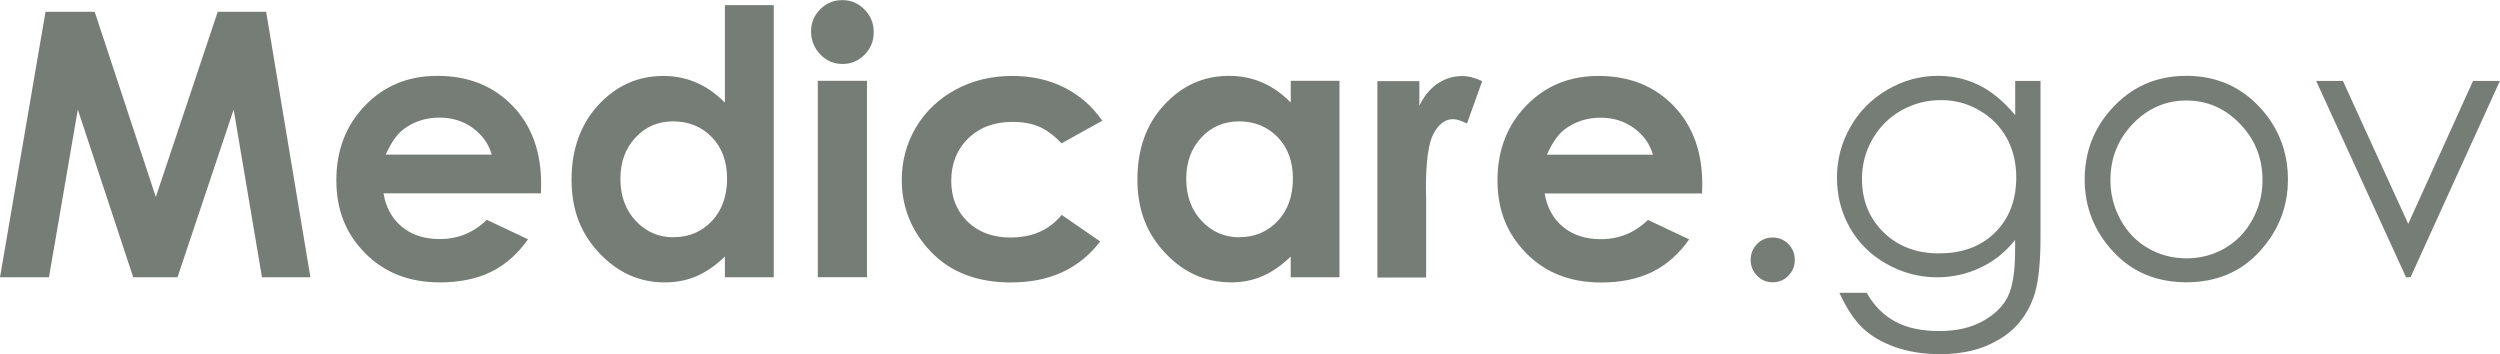 <?xml version="1.0" encoding="UTF-8"?><svg id="uuid-06fb2d73-28c3-4018-8bed-96aaf22f9e04" xmlns="http://www.w3.org/2000/svg" width="240" height="34" viewBox="0 0 240 34"><path d="m4.7,26.62l2.77-16.1,5.32,16.1h4.25l5.39-16.1,2.72,16.1h4.65L25.55,1.13h-4.65l-5.94,17.78L9.09,1.13h-4.72L0,26.62h4.7Zm37.53.49c1.89,0,3.53-.34,4.91-1.01,1.38-.68,2.56-1.72,3.55-3.13l-3.96-1.87c-1.26,1.24-2.77,1.85-4.53,1.85-1.47,0-2.68-.4-3.63-1.19-.95-.79-1.53-1.86-1.75-3.2h15.11l.02-.9c0-3.12-.92-5.63-2.77-7.53-1.85-1.9-4.25-2.85-7.2-2.85-2.78,0-5.09.95-6.93,2.85-1.84,1.9-2.76,4.29-2.76,7.17s.92,5.14,2.77,7.01c1.85,1.87,4.24,2.8,7.18,2.8Zm4.98-12.27h-10.18c.53-1.17,1.1-1.98,1.72-2.44.99-.74,2.14-1.11,3.45-1.11,1.21,0,2.27.33,3.18.99.91.66,1.52,1.51,1.83,2.56Zm16.61,12.27c1.08,0,2.08-.19,3.01-.58.92-.39,1.85-1.02,2.76-1.9v1.99h4.69V.49h-4.69v9.36c-.84-.85-1.75-1.5-2.74-1.92-.99-.43-2.04-.64-3.17-.64-2.45,0-4.52.93-6.24,2.79-1.71,1.86-2.57,4.25-2.57,7.16s.88,5.16,2.65,7.04c1.77,1.89,3.86,2.83,6.29,2.83Zm.84-4.33c-1.44,0-2.64-.53-3.63-1.58-.98-1.05-1.47-2.39-1.47-4.02s.48-2.94,1.45-3.98,2.18-1.55,3.63-1.55,2.73.51,3.7,1.52c.98,1.02,1.46,2.35,1.46,3.99s-.49,3.03-1.46,4.06c-.98,1.03-2.2,1.55-3.69,1.55Zm16.24-16.64c.82,0,1.52-.3,2.1-.89.58-.59.88-1.31.88-2.16s-.3-1.58-.89-2.18c-.59-.6-1.3-.9-2.13-.9s-1.53.29-2.12.88c-.59.59-.88,1.3-.88,2.13s.3,1.6.89,2.21c.59.61,1.31.91,2.14.91Zm2.33,20.48V7.76h-4.72v18.85h4.72Zm13.88.49c3.66,0,6.5-1.31,8.51-3.93l-3.7-2.55c-1.17,1.44-2.81,2.17-4.91,2.17-1.7,0-3.07-.51-4.12-1.52-1.05-1.02-1.57-2.33-1.57-3.93s.54-3.01,1.63-4.06c1.08-1.06,2.51-1.59,4.26-1.59.96,0,1.81.15,2.52.45.72.3,1.44.84,2.18,1.61l3.91-2.17c-.94-1.37-2.15-2.43-3.63-3.18-1.48-.75-3.15-1.12-5.01-1.12-2.01,0-3.83.44-5.45,1.32s-2.89,2.09-3.8,3.62c-.91,1.54-1.36,3.22-1.36,5.04,0,2.63.93,4.93,2.8,6.9,1.87,1.96,4.45,2.95,7.74,2.95Zm21.03,0c1.08,0,2.08-.19,3.01-.58.92-.39,1.85-1.02,2.76-1.9v1.99h4.68V7.76h-4.68v2.08c-.84-.85-1.75-1.5-2.74-1.92-.99-.43-2.04-.64-3.17-.64-2.45,0-4.52.93-6.24,2.79s-2.57,4.25-2.57,7.16.89,5.16,2.65,7.04c1.77,1.89,3.86,2.83,6.29,2.83Zm.84-4.33c-1.43,0-2.64-.53-3.63-1.58-.98-1.05-1.47-2.39-1.47-4.02s.48-2.94,1.45-3.98c.96-1.03,2.18-1.55,3.63-1.55s2.73.51,3.7,1.52c.98,1.02,1.46,2.35,1.46,3.99s-.49,3.03-1.46,4.06c-.98,1.03-2.21,1.55-3.69,1.55Zm17.93,3.85v-7.62l-.02-.92c0-2.63.25-4.4.75-5.3.5-.9,1.11-1.35,1.83-1.35.36,0,.81.14,1.36.42l1.46-4.07c-.67-.32-1.3-.49-1.91-.49-.86,0-1.65.24-2.38.73-.72.49-1.3,1.2-1.74,2.13v-2.37h-4.03v18.85h4.67Zm16.79.49c1.89,0,3.53-.34,4.91-1.01,1.38-.68,2.56-1.72,3.55-3.13l-3.96-1.87c-1.26,1.24-2.77,1.85-4.53,1.85-1.47,0-2.68-.4-3.63-1.19-.95-.79-1.53-1.86-1.75-3.2h15.11l.02-.9c0-3.12-.93-5.63-2.77-7.53-1.85-1.9-4.25-2.85-7.2-2.85-2.78,0-5.09.95-6.93,2.85-1.84,1.9-2.76,4.29-2.76,7.17s.93,5.14,2.77,7.01c1.85,1.87,4.24,2.8,7.18,2.8Zm4.98-12.27h-10.18c.53-1.17,1.1-1.98,1.72-2.44.99-.74,2.14-1.11,3.45-1.11,1.21,0,2.26.33,3.18.99s1.52,1.51,1.84,2.56Z" fill="#767d76" fill-rule="evenodd"/><path d="m191.89,32.6c-1.56.94-3.44,1.4-5.63,1.4-1.61,0-3.05-.23-4.33-.68-1.28-.46-2.32-1.07-3.13-1.84-.8-.77-1.54-1.89-2.22-3.37h2.62c.71,1.25,1.63,2.17,2.76,2.77,1.12.6,2.52.9,4.19.9s3.03-.31,4.16-.93c1.13-.62,1.94-1.39,2.42-2.33.48-.94.72-2.44.72-4.52v-.97c-.91,1.16-2.01,2.04-3.32,2.66-1.31.62-2.7.93-4.17.93-1.72,0-3.34-.43-4.86-1.29-1.52-.86-2.69-2.02-3.51-3.47-.83-1.46-1.24-3.06-1.24-4.8s.43-3.37,1.29-4.88c.86-1.51,2.05-2.7,3.57-3.58,1.52-.88,3.13-1.32,4.82-1.32,1.4,0,2.71.29,3.92.88,1.21.58,2.38,1.55,3.51,2.89v-3.28h2.43v15.02c0,2.65-.23,4.58-.69,5.81-.63,1.73-1.73,3.07-3.29,4Zm-20.21-6.13c-.41.42-.91.63-1.5.63s-1.09-.21-1.5-.63c-.41-.42-.62-.93-.62-1.52s.21-1.11.62-1.53c.41-.42.91-.62,1.5-.62s1.08.21,1.5.62c.41.42.62.92.62,1.53s-.21,1.09-.62,1.52Zm14.5-2.14c-2.19,0-3.98-.68-5.36-2.03-1.38-1.35-2.07-3.06-2.07-5.13,0-1.36.33-2.63,1-3.8s1.59-2.09,2.76-2.76c1.17-.66,2.44-1,3.81-1s2.53.32,3.67.97c1.14.65,2.01,1.53,2.64,2.64.62,1.11.93,2.38.93,3.8,0,2.18-.68,3.95-2.02,5.29-1.35,1.34-3.13,2.01-5.35,2.01Zm30.74-.18c-1.82,1.97-4.16,2.95-7.02,2.95s-5.22-.98-7.04-2.95c-1.82-1.97-2.73-4.27-2.73-6.91s.86-4.88,2.58-6.79c1.9-2.11,4.29-3.17,7.18-3.17s5.27,1.05,7.17,3.15c1.72,1.92,2.58,4.19,2.58,6.81s-.91,4.94-2.73,6.91Zm-7.02.65c-1.33,0-2.55-.32-3.67-.96-1.11-.64-2-1.55-2.65-2.73-.65-1.18-.98-2.45-.98-3.81,0-2.11.72-3.92,2.15-5.41,1.44-1.49,3.15-2.24,5.15-2.24s3.7.75,5.14,2.24c1.44,1.49,2.16,3.29,2.16,5.41,0,1.36-.33,2.63-.98,3.81-.65,1.18-1.54,2.09-2.65,2.73-1.11.64-2.34.96-3.67.96Zm30.09-17.03l-8.58,18.85h-.43l-8.63-18.85h2.57l6.27,13.72,6.22-13.72h2.58Z" fill="#767d76" fill-rule="evenodd"/></svg>